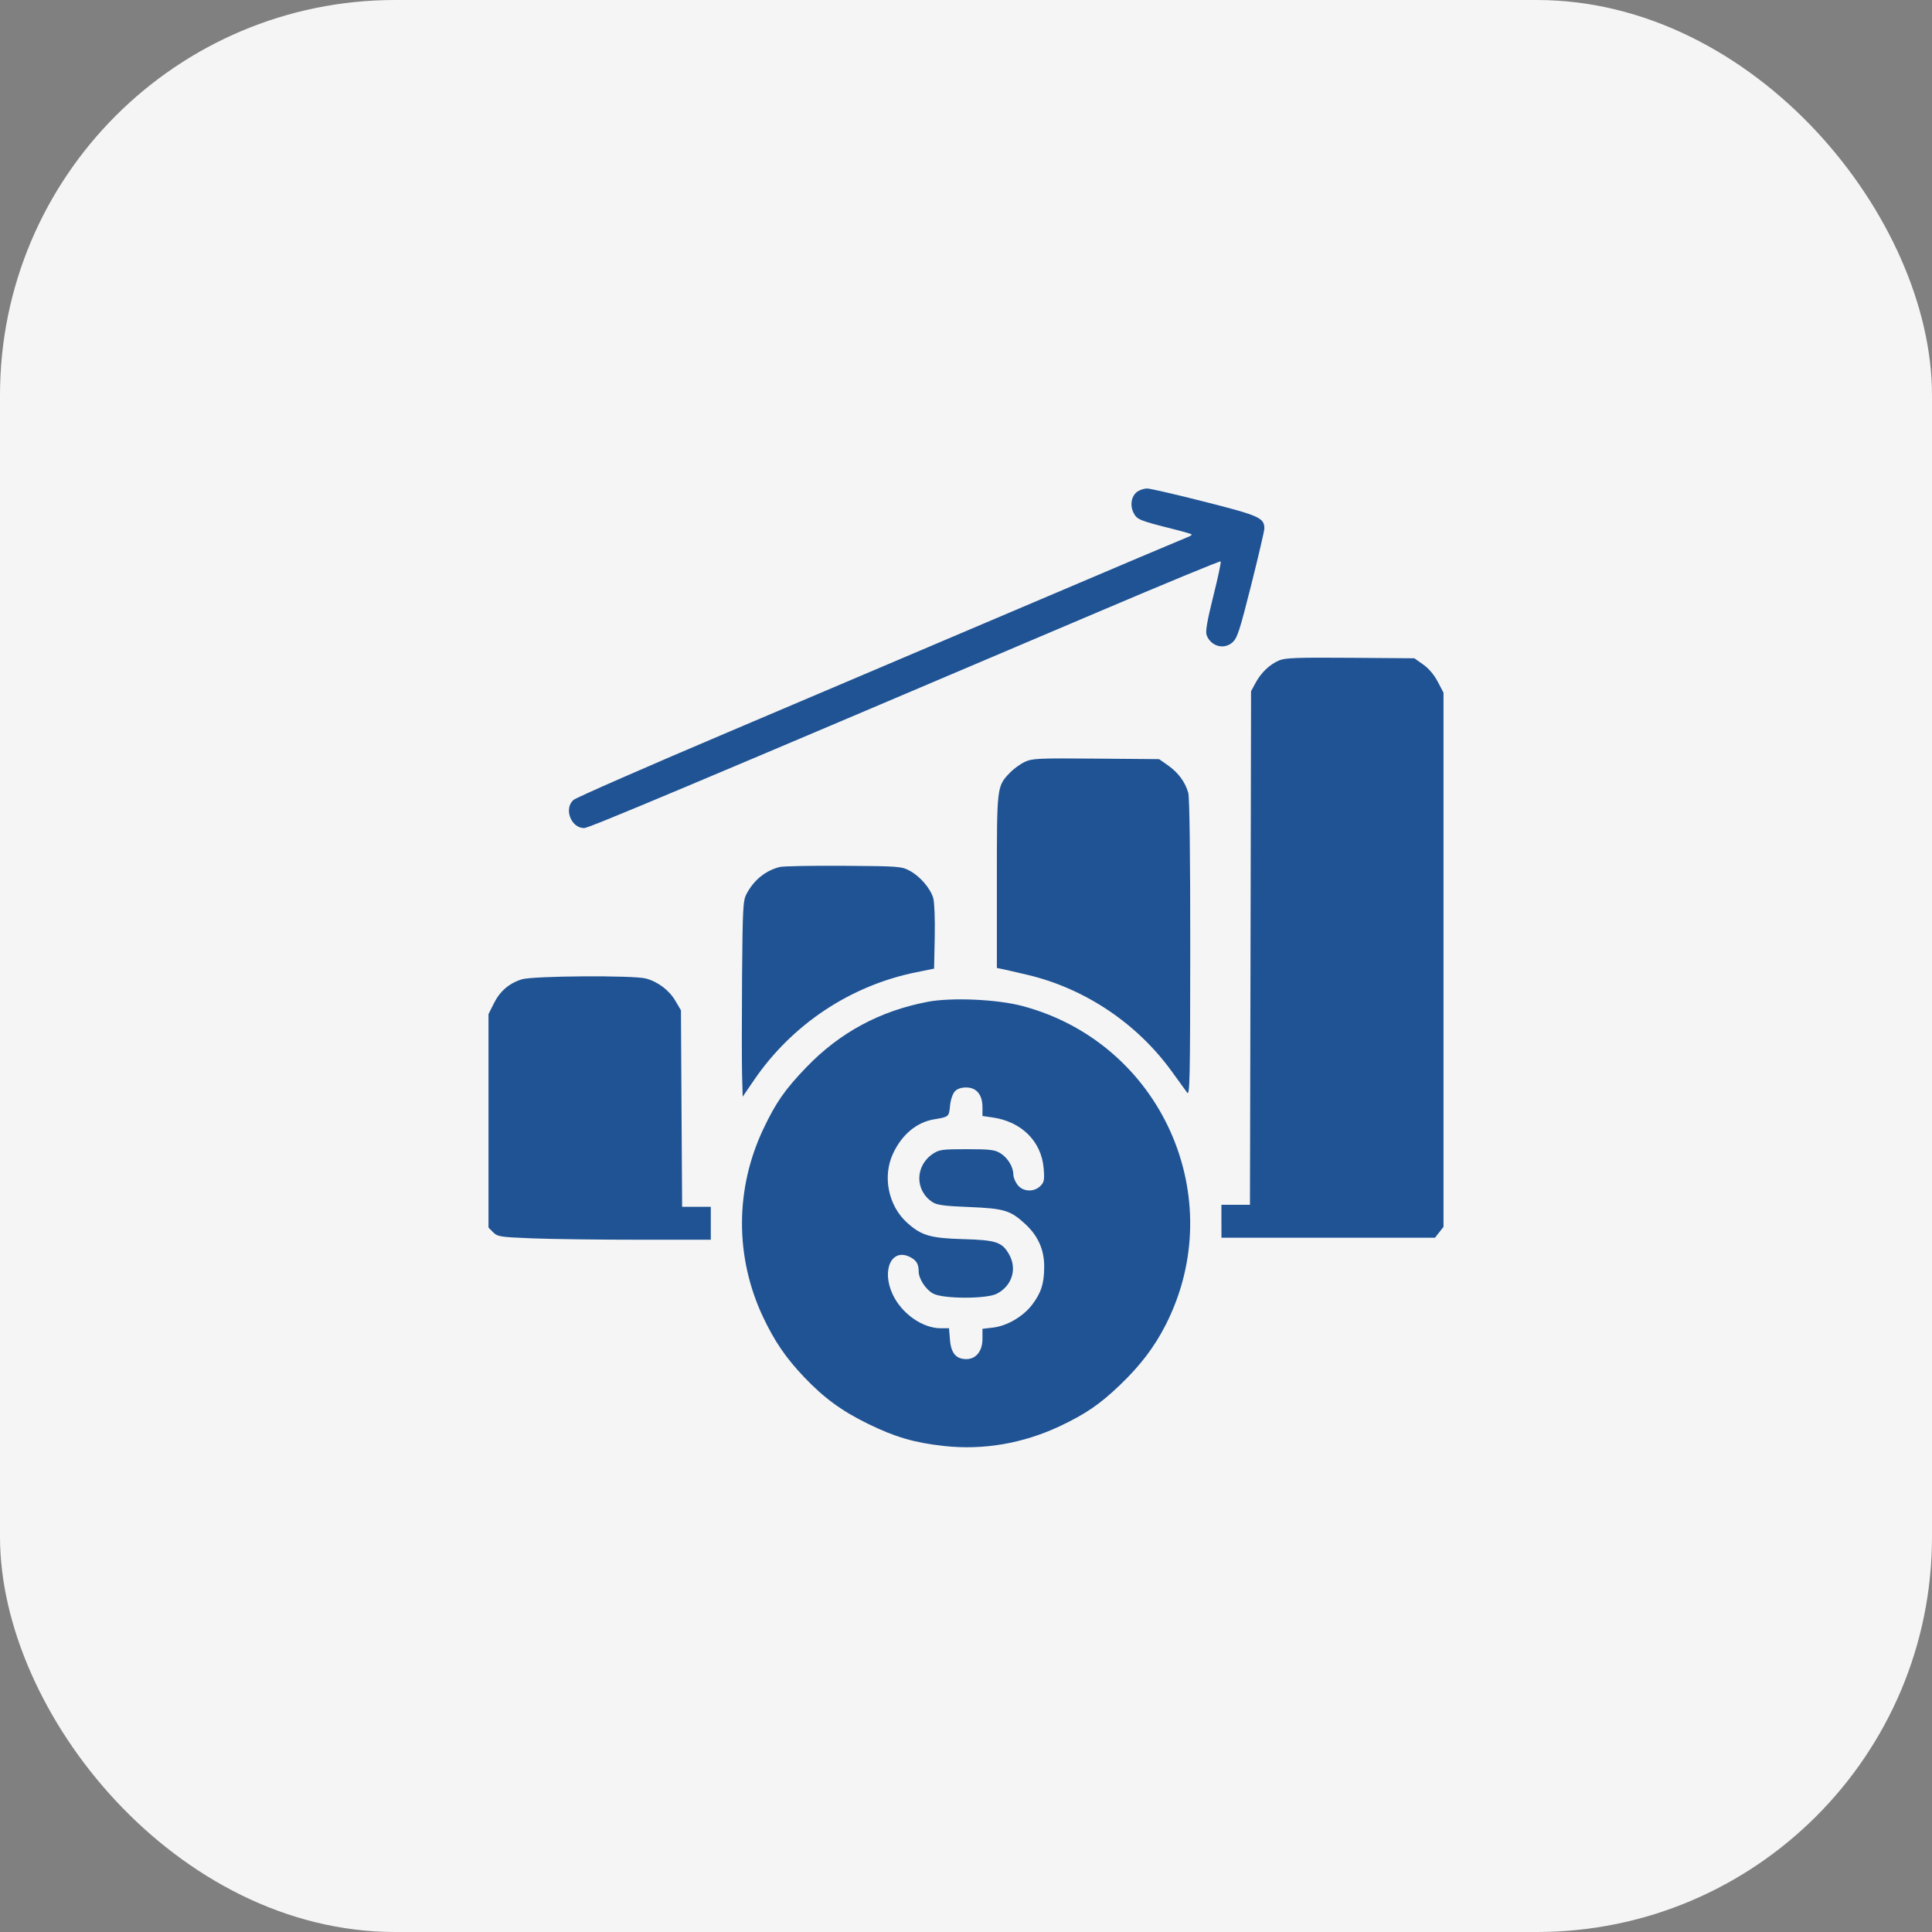 <svg width="44" height="44" viewBox="0 0 44 44" fill="none" xmlns="http://www.w3.org/2000/svg">
<rect x="0" y="0" width="44" height="44" fill="#808080" stroke="none"/>
<rect width="44" height="44" rx="9" fill="#F5F5F5"/>
<path fill-rule="evenodd" clip-rule="evenodd" d="M25.905 11.195C25.765 11.293 25.727 11.507 25.818 11.683C25.896 11.834 25.95 11.856 26.75 12.057C26.952 12.107 27.127 12.159 27.139 12.171C27.151 12.182 27.102 12.214 27.03 12.24C26.957 12.267 25.39 12.93 23.547 13.715C21.703 14.499 18.613 15.812 16.68 16.633C14.746 17.453 13.117 18.167 13.059 18.219C12.837 18.418 13.005 18.859 13.303 18.859C13.41 18.859 15.456 17.999 24.97 13.954C26.513 13.297 27.787 12.771 27.8 12.785C27.814 12.798 27.738 13.157 27.631 13.582C27.491 14.145 27.45 14.385 27.48 14.465C27.576 14.718 27.869 14.802 28.065 14.633C28.177 14.537 28.229 14.379 28.494 13.328C28.659 12.671 28.794 12.091 28.795 12.039C28.795 11.794 28.687 11.745 27.438 11.428C26.782 11.261 26.192 11.125 26.125 11.125C26.059 11.125 25.96 11.157 25.905 11.195ZM29.125 15.043C28.911 15.136 28.719 15.321 28.593 15.555L28.492 15.742L28.48 21.59L28.467 27.438H28.142H27.817L27.817 27.812L27.818 28.188H30.25H32.681L32.778 28.064L32.875 27.941V21.858V15.776L32.744 15.526C32.662 15.369 32.538 15.222 32.412 15.134L32.211 14.992L30.75 14.981C29.521 14.972 29.263 14.982 29.125 15.043ZM23.336 17.353C23.233 17.402 23.081 17.513 22.998 17.6C22.702 17.912 22.703 17.905 22.703 20.076V22.045L22.809 22.066C22.867 22.077 23.138 22.14 23.411 22.204C24.708 22.513 25.89 23.304 26.679 24.391C26.837 24.61 26.998 24.831 27.036 24.883C27.097 24.966 27.105 24.587 27.107 21.602C27.108 19.479 27.091 18.164 27.062 18.057C26.994 17.813 26.833 17.595 26.601 17.431L26.398 17.289L24.961 17.277C23.636 17.266 23.509 17.272 23.336 17.353ZM17.758 19.745C17.431 19.829 17.172 20.039 17.001 20.359C16.922 20.509 16.913 20.671 16.9 22.234C16.893 23.175 16.893 24.177 16.9 24.461L16.914 24.977L17.168 24.605C18.035 23.332 19.364 22.447 20.864 22.143L21.273 22.06L21.288 21.339C21.296 20.936 21.281 20.545 21.254 20.453C21.188 20.23 20.953 19.956 20.718 19.831C20.532 19.731 20.469 19.726 19.211 19.718C18.489 19.713 17.835 19.726 17.758 19.745ZM11.885 22.303C11.594 22.394 11.386 22.573 11.247 22.852L11.125 23.096V25.527V27.957L11.232 28.065C11.333 28.165 11.39 28.174 12.13 28.203C12.565 28.22 13.656 28.234 14.554 28.234H16.188V27.859V27.484H15.861H15.535L15.521 25.246L15.508 23.008L15.382 22.794C15.239 22.551 14.987 22.36 14.711 22.285C14.428 22.209 12.14 22.224 11.885 22.303ZM21.125 22.816C20.037 23.024 19.127 23.515 18.366 24.304C17.879 24.809 17.666 25.115 17.382 25.717C16.738 27.079 16.737 28.638 17.38 29.998C17.64 30.547 17.898 30.926 18.311 31.36C18.766 31.839 19.167 32.132 19.773 32.429C20.39 32.73 20.82 32.856 21.496 32.931C22.389 33.031 23.303 32.874 24.142 32.478C24.727 32.201 25.047 31.982 25.505 31.544C25.968 31.101 26.288 30.681 26.544 30.18C28.027 27.279 26.448 23.753 23.287 22.912C22.711 22.758 21.671 22.712 21.125 22.816ZM21.743 24.859C21.695 24.912 21.648 25.054 21.636 25.186C21.612 25.435 21.611 25.436 21.273 25.492C20.874 25.558 20.534 25.844 20.334 26.281C20.096 26.8 20.233 27.462 20.657 27.845C20.981 28.138 21.188 28.199 21.928 28.22C22.687 28.241 22.824 28.287 22.983 28.571C23.169 28.901 23.046 29.288 22.7 29.465C22.463 29.585 21.48 29.583 21.253 29.461C21.083 29.37 20.922 29.123 20.922 28.954C20.922 28.788 20.872 28.704 20.729 28.63C20.309 28.413 20.07 28.92 20.329 29.477C20.533 29.914 21.005 30.248 21.42 30.25L21.613 30.25L21.635 30.516C21.66 30.819 21.775 30.953 22.007 30.953C22.229 30.953 22.375 30.77 22.375 30.493V30.263L22.615 30.235C22.936 30.197 23.299 29.985 23.506 29.714C23.714 29.44 23.781 29.227 23.781 28.838C23.78 28.456 23.638 28.141 23.346 27.873C23.009 27.564 22.87 27.522 22.068 27.489C21.507 27.467 21.337 27.444 21.237 27.378C20.833 27.113 20.837 26.551 21.245 26.278C21.391 26.181 21.458 26.172 22.019 26.172C22.545 26.172 22.654 26.185 22.783 26.264C22.95 26.366 23.078 26.576 23.078 26.749C23.078 26.811 23.122 26.918 23.175 26.986C23.299 27.144 23.548 27.155 23.694 27.01C23.78 26.923 23.79 26.872 23.769 26.613C23.72 25.994 23.265 25.542 22.598 25.448L22.375 25.416V25.214C22.375 24.931 22.238 24.766 22.004 24.766C21.887 24.766 21.799 24.797 21.743 24.859Z" fill="#1F5394"/>
</svg>
